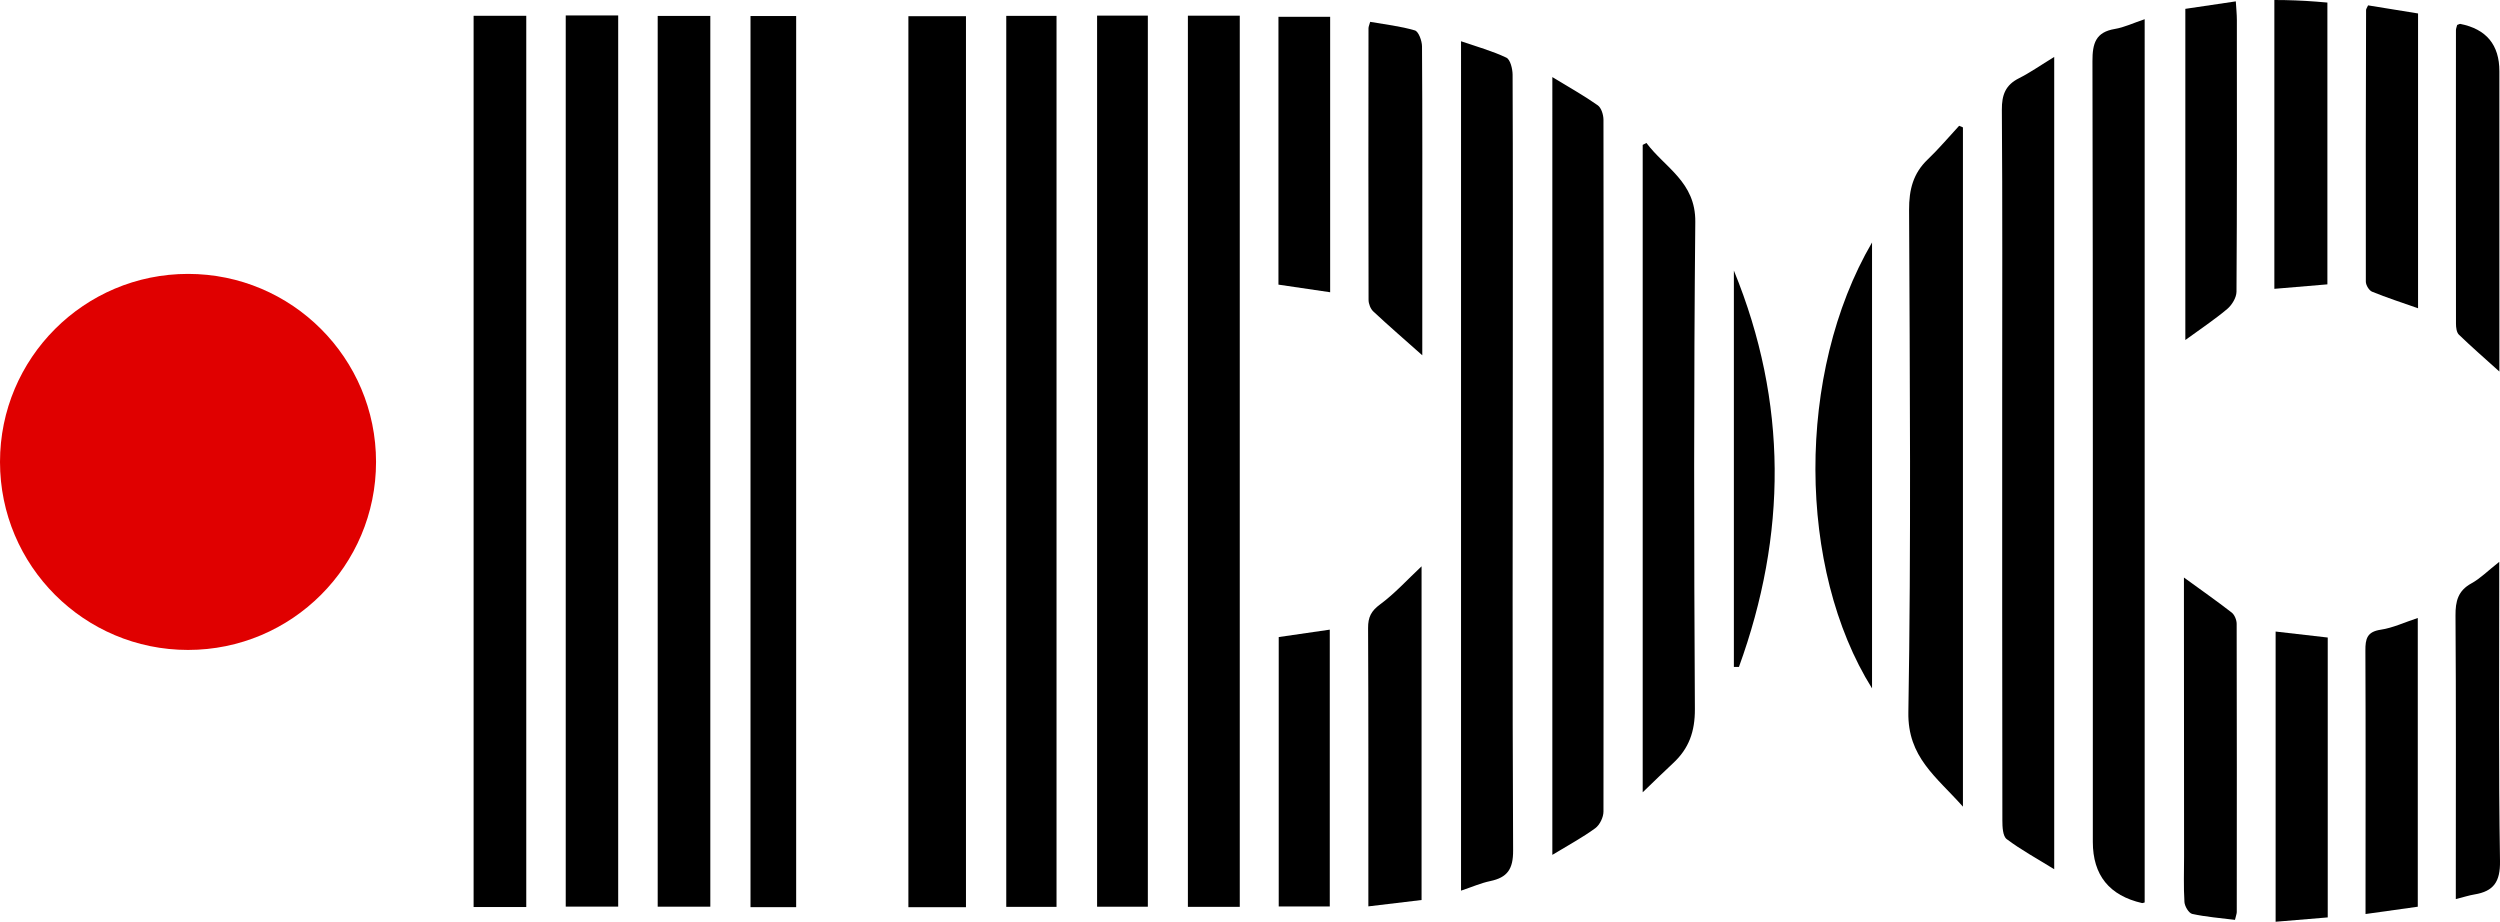 <?xml version="1.0" encoding="UTF-8"?>
<svg xmlns="http://www.w3.org/2000/svg" id="a" viewBox="0 0 731.57 269.74">
  <defs>
    <style>.b{fill:#e00000;}</style>
  </defs>
  <g>
    <path d="M677.85,.48c1.08,.09,2.15,.17,3.21,.27V83.21c-5.22,.44-10.11,.86-15.52,1.31V0h0c4.11,0,8.21,.16,12.31,.48Z"></path>
    <path d="M282.67,265.48h-16.85V4.75h16.85V265.48Z"></path>
    <path d="M154,265.42h-15.41V4.62h15.41V265.42Z"></path>
    <path d="M165.55,4.52h15.35V265.3h-15.35V4.52Z"></path>
    <path d="M207.86,265.32h-15.4V4.66h15.4V265.32Z"></path>
    <path d="M321.04,4.57h14.85V265.33h-14.85V4.57Z"></path>
    <path d="M362.79,265.37h-15.18V4.59h15.18V265.37Z"></path>
    <path d="M627.59,264.08c-.43,.11-.6,.22-.74,.19q-14.43-3.3-14.43-17.91c0-76.14,.05-152.28-.11-228.43-.01-5.22,.92-8.52,6.57-9.46,2.75-.46,5.37-1.73,8.71-2.85V264.08Z"></path>
    <path d="M309.17,265.38h-14.71V4.64h14.71V265.38Z"></path>
    <path d="M232.98,265.46h-13.36V4.69h13.36V265.46Z"></path>
    <path d="M427.54,12.07c4.64,1.6,9.12,2.83,13.26,4.8,1.16,.55,1.82,3.27,1.83,4.99,.11,27,.07,54.01,.06,81.01-.02,48.67-.15,97.35,.09,146.02,.03,5.44-1.68,7.89-6.69,8.94-2.73,.57-5.35,1.73-8.55,2.8V12.07Z"></path>
    <path d="M601.12,16.63V254.36c-5.09-3.15-9.73-5.67-13.9-8.81-1.16-.87-1.27-3.59-1.27-5.46-.07-41.33-.05-82.66-.05-123.99,0-28,.1-56-.1-83.99-.03-4.37,1.07-7.24,5.02-9.22,3.24-1.63,6.24-3.75,10.31-6.24Z"></path>
    <path d="M454.25,22.55c4.94,3.01,9.27,5.43,13.3,8.27,1.05,.74,1.66,2.77,1.67,4.21,.09,67.49,.1,134.97,0,202.46,0,1.66-1.08,3.9-2.4,4.87-3.71,2.72-7.81,4.91-12.56,7.8V22.55Z"></path>
    <path d="M574.41,37.27V236.05c-7.84-8.82-16.19-14.48-15.97-27.62,.82-48.99,.42-98.01,.21-147.02-.02-5.9,1.17-10.67,5.47-14.77,3.24-3.09,6.13-6.54,9.18-9.83l1.11,.47Z"></path>
    <path d="M480.7,231.87V42.4l1.09-.57c5.39,7.24,14.41,11.4,14.3,23.09-.45,47.51-.39,95.04-.12,142.55,.04,6.61-1.75,11.59-6.41,15.89-2.74,2.53-5.39,5.16-8.87,8.5Z"></path>
    <path d="M547.81,201.44c-21.85-34.95-22.33-92.22,0-130.49V201.44Z"></path>
    <path d="M415.98,263.37c-5.17,.62-10.04,1.2-15.56,1.86,0-2.34,0-3.96,0-5.57,0-25.3,.04-50.61-.08-75.91-.01-3.13,.88-4.95,3.52-6.89,4.3-3.17,7.96-7.23,12.13-11.14v97.64Z"></path>
    <path d="M416.2,103.97c-5.05-4.49-9.76-8.56-14.32-12.82-.83-.77-1.4-2.25-1.4-3.4-.07-26.5-.05-52.99-.02-79.49,0-.47,.24-.94,.49-1.87,4.39,.77,8.85,1.26,13.08,2.51,1.09,.32,2.08,3.05,2.09,4.68,.14,20.83,.08,41.66,.08,62.49,0,9.25,0,18.5,0,27.89Z"></path>
    <path d="M654.02,269.18c-4.34-.55-8.49-.86-12.51-1.74-1-.22-2.2-2.22-2.28-3.47-.28-4.47-.11-8.98-.11-13.47-.01-24.96-.03-49.91-.04-74.87,0-2.1,0-4.19,0-6.63,5.03,3.66,9.58,6.84,13.96,10.24,.85,.66,1.47,2.18,1.47,3.31,.07,28.11,.05,56.23,.03,84.34,0,.47-.21,.94-.52,2.28Z"></path>
    <path d="M639.48,2.59c4.96-.74,9.55-1.42,14.78-2.19,.12,2.04,.31,3.77,.31,5.49,.02,26.49,.06,52.98-.11,79.47-.01,1.73-1.34,3.9-2.73,5.07-3.76,3.16-7.89,5.89-12.24,9.07V2.59Z"></path>
    <path d="M692.97,1.57c4.97,.81,9.69,1.57,14.62,2.37V90.21c-4.76-1.68-9.17-3.1-13.45-4.85-.89-.36-1.83-1.93-1.83-2.94-.06-26.5,0-53,.07-79.5,0-.3,.25-.6,.59-1.36Z"></path>
    <path d="M681.16,186.57v81.89c-5.05,.42-9.94,.83-15.25,1.27v-84.92c5.03,.58,10.04,1.15,15.25,1.75Z"></path>
    <path d="M374.19,265.26v-78.84c5.05-.73,9.79-1.42,14.94-2.17v81.01h-14.94Z"></path>
    <path d="M389.24,85.52c-5.39-.79-10.14-1.49-15.13-2.23V4.91h15.13V85.52Z"></path>
    <path d="M707.51,265.33c-5.13,.72-9.88,1.39-15.29,2.14,0-1.85,0-3.46,0-5.07,0-24,.07-48-.04-72-.02-3.44,.45-5.53,4.49-6.13,3.55-.53,6.94-2.15,10.84-3.43v84.49Z"></path>
    <path d="M719.02,7.31c.6-.22,.76-.34,.9-.32q11.48,2.26,11.47,13.87c0,27.3,0,54.61,0,81.91,0,1.63,0,3.26,0,5.96-4.44-4.01-8.24-7.31-11.85-10.8-.68-.66-.85-2.11-.85-3.19-.04-28.63-.03-57.27-.01-85.9,0-.48,.22-.95,.35-1.52Z"></path>
    <path d="M731.35,164.42c0,2.98,0,4.76,0,6.54,.01,27-.22,53.99,.22,80.98,.1,6.11-1.86,8.87-7.47,9.8-1.58,.26-3.12,.77-5.46,1.36,0-2.43,0-4.19,0-5.96,0-25.66,.09-51.32-.09-76.99-.03-4.22,.72-7.29,4.67-9.45,2.58-1.41,4.72-3.6,8.13-6.29Z"></path>
    <path d="M507.38,195.17V79.17c15.82,38.65,15.52,77.32,1.48,116h-1.48Z"></path>
  </g>
  <circle class="b" cx="55.02" cy="135.17" r="55.02"></circle>
</svg>
